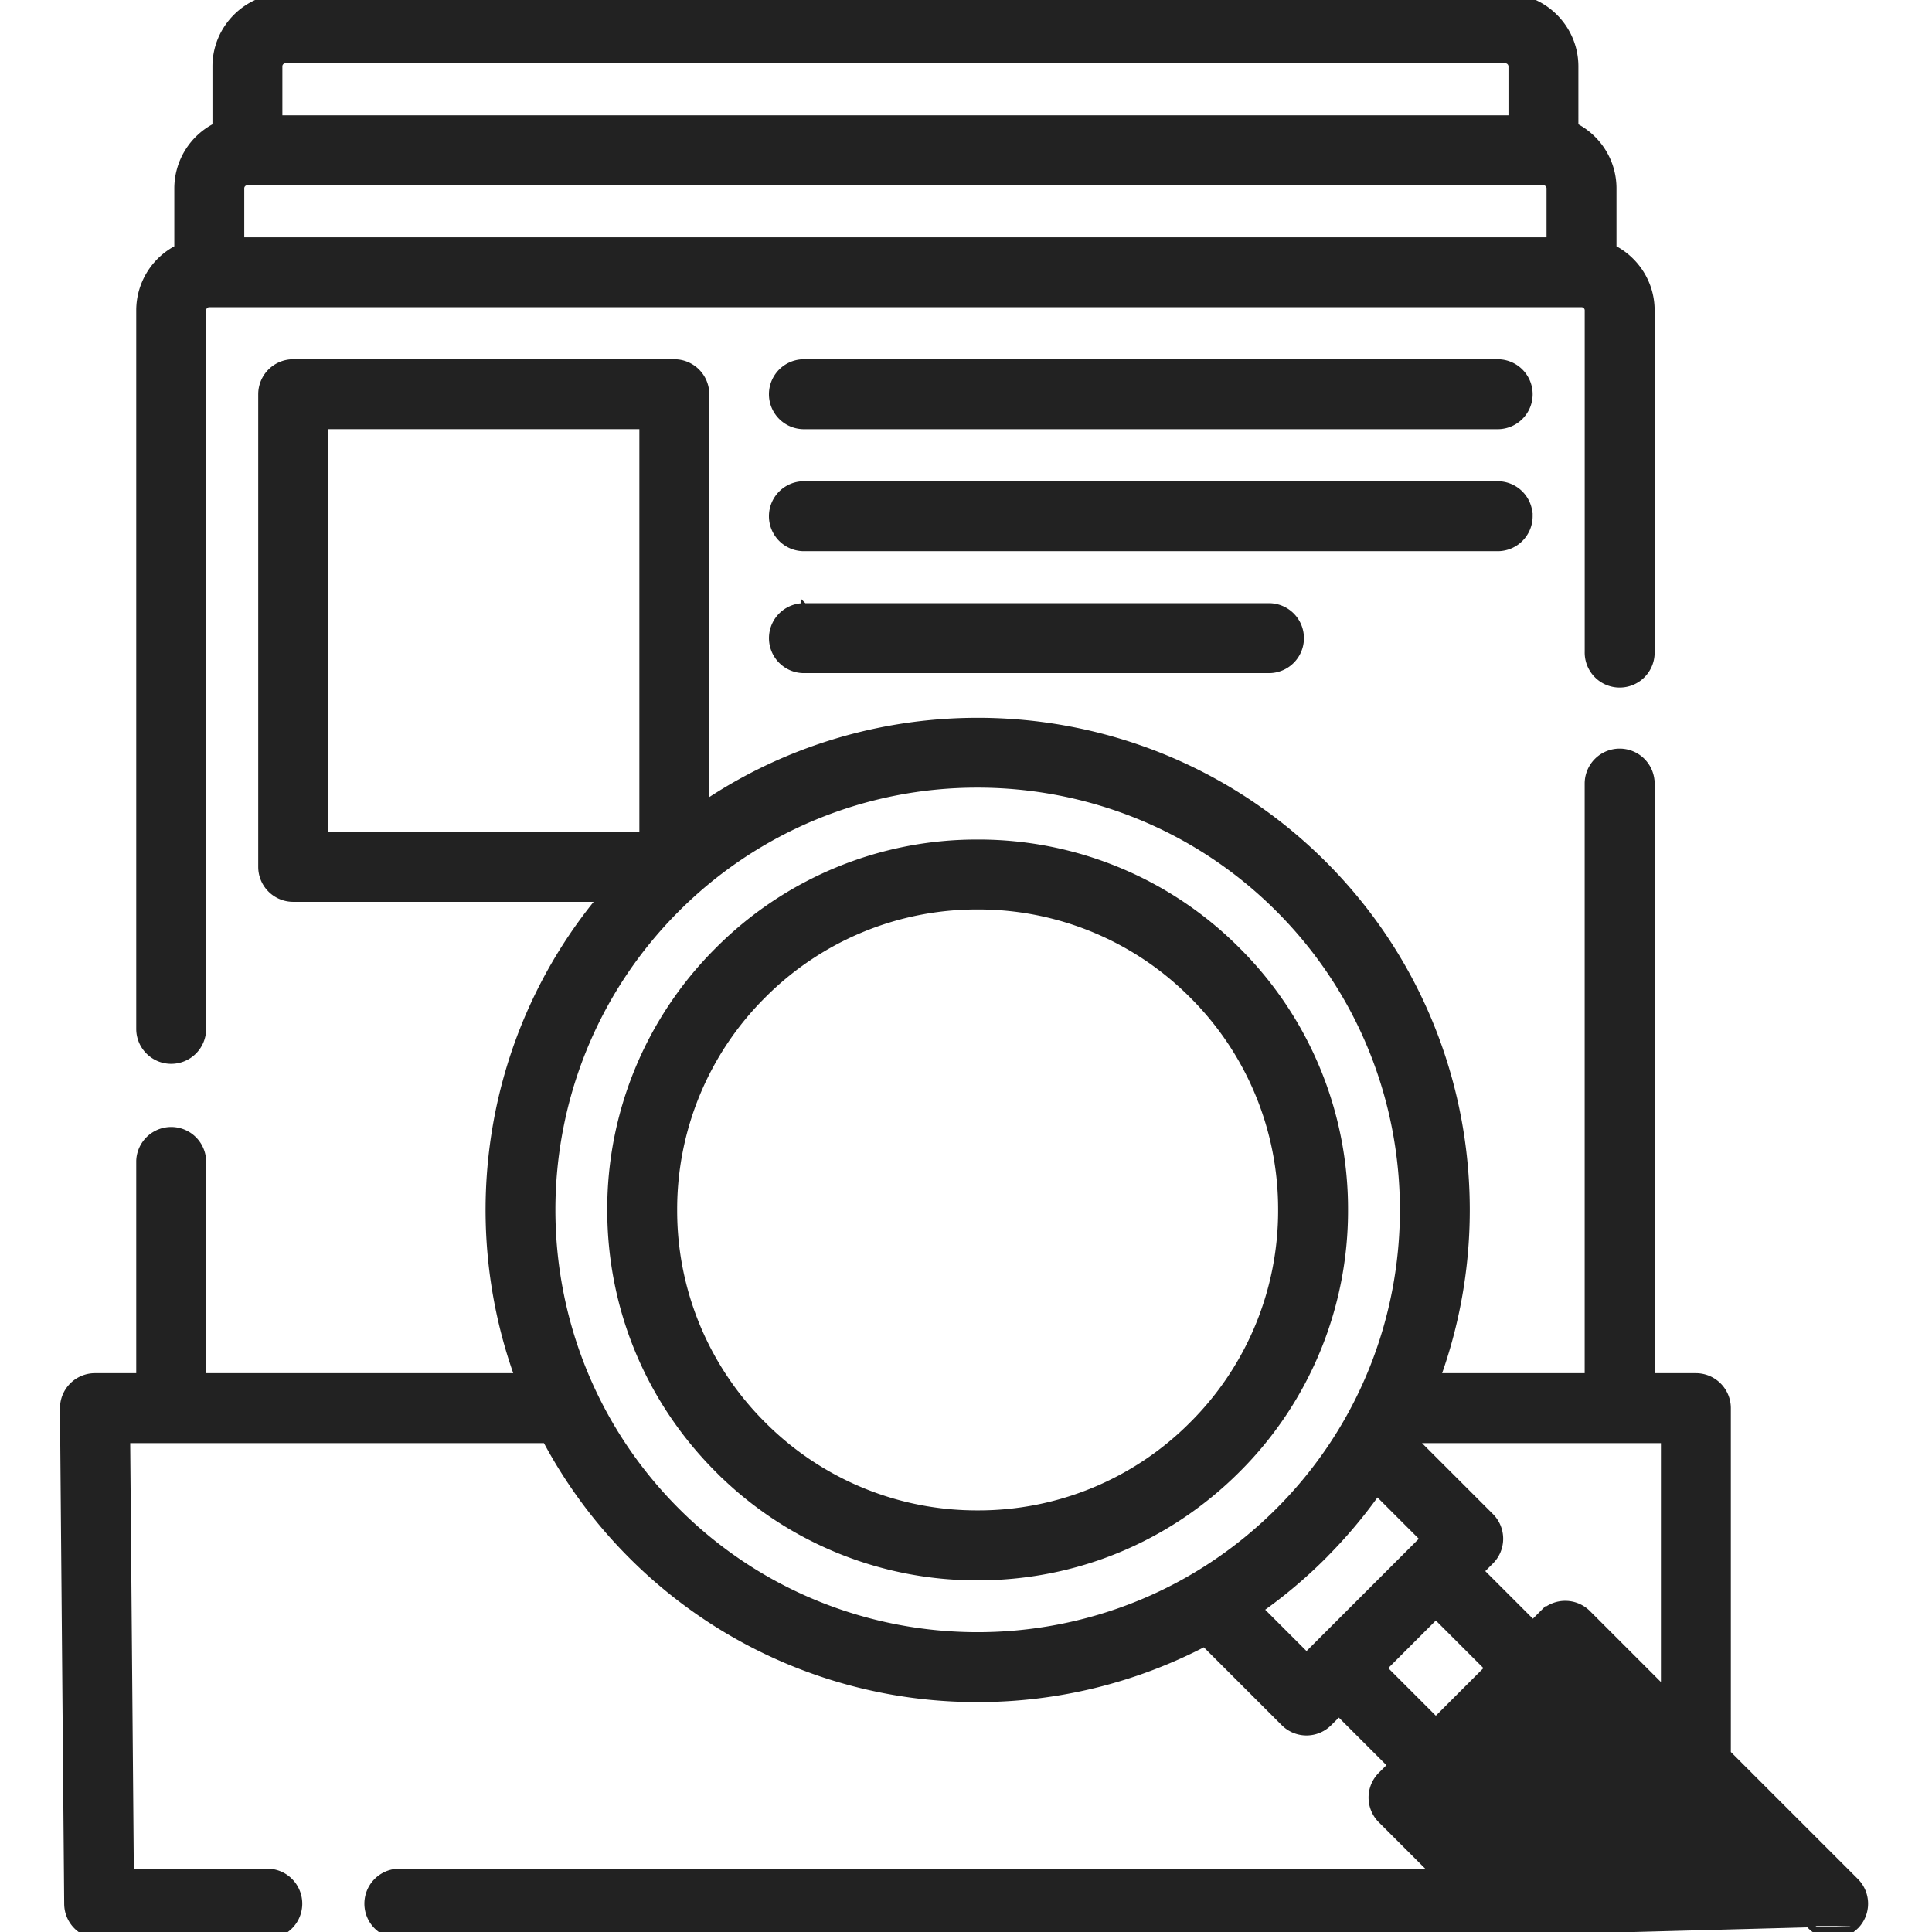 <svg width="58" height="58" fill="none" xmlns="http://www.w3.org/2000/svg"><g clip-path="url(#clip0)" fill="#222" stroke="#222" stroke-width=".2"><path d="M5.14 31.837a.95.95 0 00.949-.95V9.317c0-.107.087-.194.194-.194h41.196c.107 0 .195.087.195.194V19.56a.95.95 0 101.899 0V9.317c0-.813-.467-1.517-1.145-1.863V5.656c0-.813-.466-1.517-1.144-1.864V1.994c0-1.155-.94-2.094-2.094-2.094H8.572c-1.155 0-2.094.94-2.094 2.094v1.798a2.094 2.094 0 00-1.145 1.864v1.798A2.093 2.093 0 004.19 9.317v21.57c0 .525.426.95.95.95zM7.232 5.656c0-.108.087-.195.194-.195h38.907c.108 0 .195.087.195.195v1.568H7.233V5.656zm1.144-3.662c0-.107.087-.195.195-.195H45.19c.107 0 .195.088.195.195v1.568H8.377V1.994z"/><path d="M37.142 28.531a10.948 10.948 0 00-7.792-3.227 10.948 10.948 0 00-7.792 3.227 10.949 10.949 0 00-3.228 7.792c0 2.944 1.147 5.711 3.228 7.792a10.949 10.949 0 007.792 3.228c2.943 0 5.71-1.146 7.792-3.228a10.949 10.949 0 003.227-7.792 10.95 10.95 0 00-3.227-7.792zm-1.343 14.242a9.06 9.06 0 01-6.45 2.67 9.06 9.06 0 01-6.448-2.67 9.06 9.06 0 01-2.672-6.45 9.06 9.06 0 012.672-6.449 9.06 9.06 0 016.449-2.671 9.06 9.06 0 016.449 2.671 9.06 9.06 0 012.671 6.45 9.06 9.06 0 01-2.671 6.449z"/><path d="M55.703 57.822a.95.95 0 000-1.343s0 0 0 0l-3.842-3.842V42.274a.95.95 0 00-.95-.95h-1.338v-17.8a.95.95 0 10-1.9 0v17.8h-4.521c1.871-5.189.731-11.23-3.42-15.382-5.032-5.031-12.836-5.64-18.539-1.827v-12.28a.95.95 0 00-.95-.95H8.802a.95.95 0 00-.95.95v14.19a.95.95 0 00.95.949h9.23c-3.377 4.082-4.204 9.576-2.483 14.35h-9.46v-6.472a.95.95 0 00-1.899 0v6.472H2.85a.95.95 0 00-.949.958H2h-.1l.127 14.876a.95.95 0 00.95.942h5.047a.95.95 0 000-1.9H3.918l-.11-12.977h12.581a14.636 14.636 0 002.58 3.482 14.636 14.636 0 0010.38 4.293 14.7 14.7 0 006.81-1.667l2.391 2.39a.949.949 0 001.343 0l.3-.299 1.57 1.57-.3.3a.95.95 0 000 1.343l1.566 1.565h-31.04a.95.95 0 000 1.9h33.337m10.377-.278l-.071-.071m.07.07s0 0 0 0l-.07-.07m.07.07a.947.947 0 01-1.342 0l-7.37-7.37-3.513 3.512 2.516 2.516a.95.95 0 010 1.343m9.639-.071a.85.85 0 000-1.202v1.202zm-9.64.07l-.07-.07.07.07s0 0 0 0zm0 0a.947.947 0 01-.666.279m0 0h.002-.005.003zM9.75 12.783h9.544v12.29H9.75v-12.29zm10.561 32.578c-4.983-4.984-4.983-13.093 0-18.077a12.743 12.743 0 019.039-3.738c3.273 0 6.546 1.246 9.038 3.738 4.984 4.984 4.984 13.093 0 18.077-4.984 4.984-13.093 4.984-18.077 0zm19.42 1.343A14.732 14.732 0 0041.34 44.8l1.395 1.395-3.512 3.512-1.395-1.395a14.708 14.708 0 001.904-1.607zm1.804 3.374l1.57-1.57 1.57 1.57-1.57 1.57-1.57-1.57zm4.783-1.642l-.3.3-1.57-1.57.3-.3a.949.949 0 000-1.343l-2.3-2.3h7.514v7.514l-2.301-2.301a.95.95 0 00-1.343 0z"/><path d="M44.961 10.885H24.134a.95.95 0 100 1.9h20.827a.95.95 0 000-1.9zm.949 4.612a.95.95 0 00-.949-.95H24.134a.95.95 0 000 1.9h20.827a.95.95 0 00.95-.95zm-21.775 2.711a.95.95 0 100 1.9h13.96a.95.95 0 000-1.9h-13.96z"/></g><defs><clipPath id="clip0"><path fill="#fff" d="M0 0h58v58H0z"/></clipPath></defs></svg>
